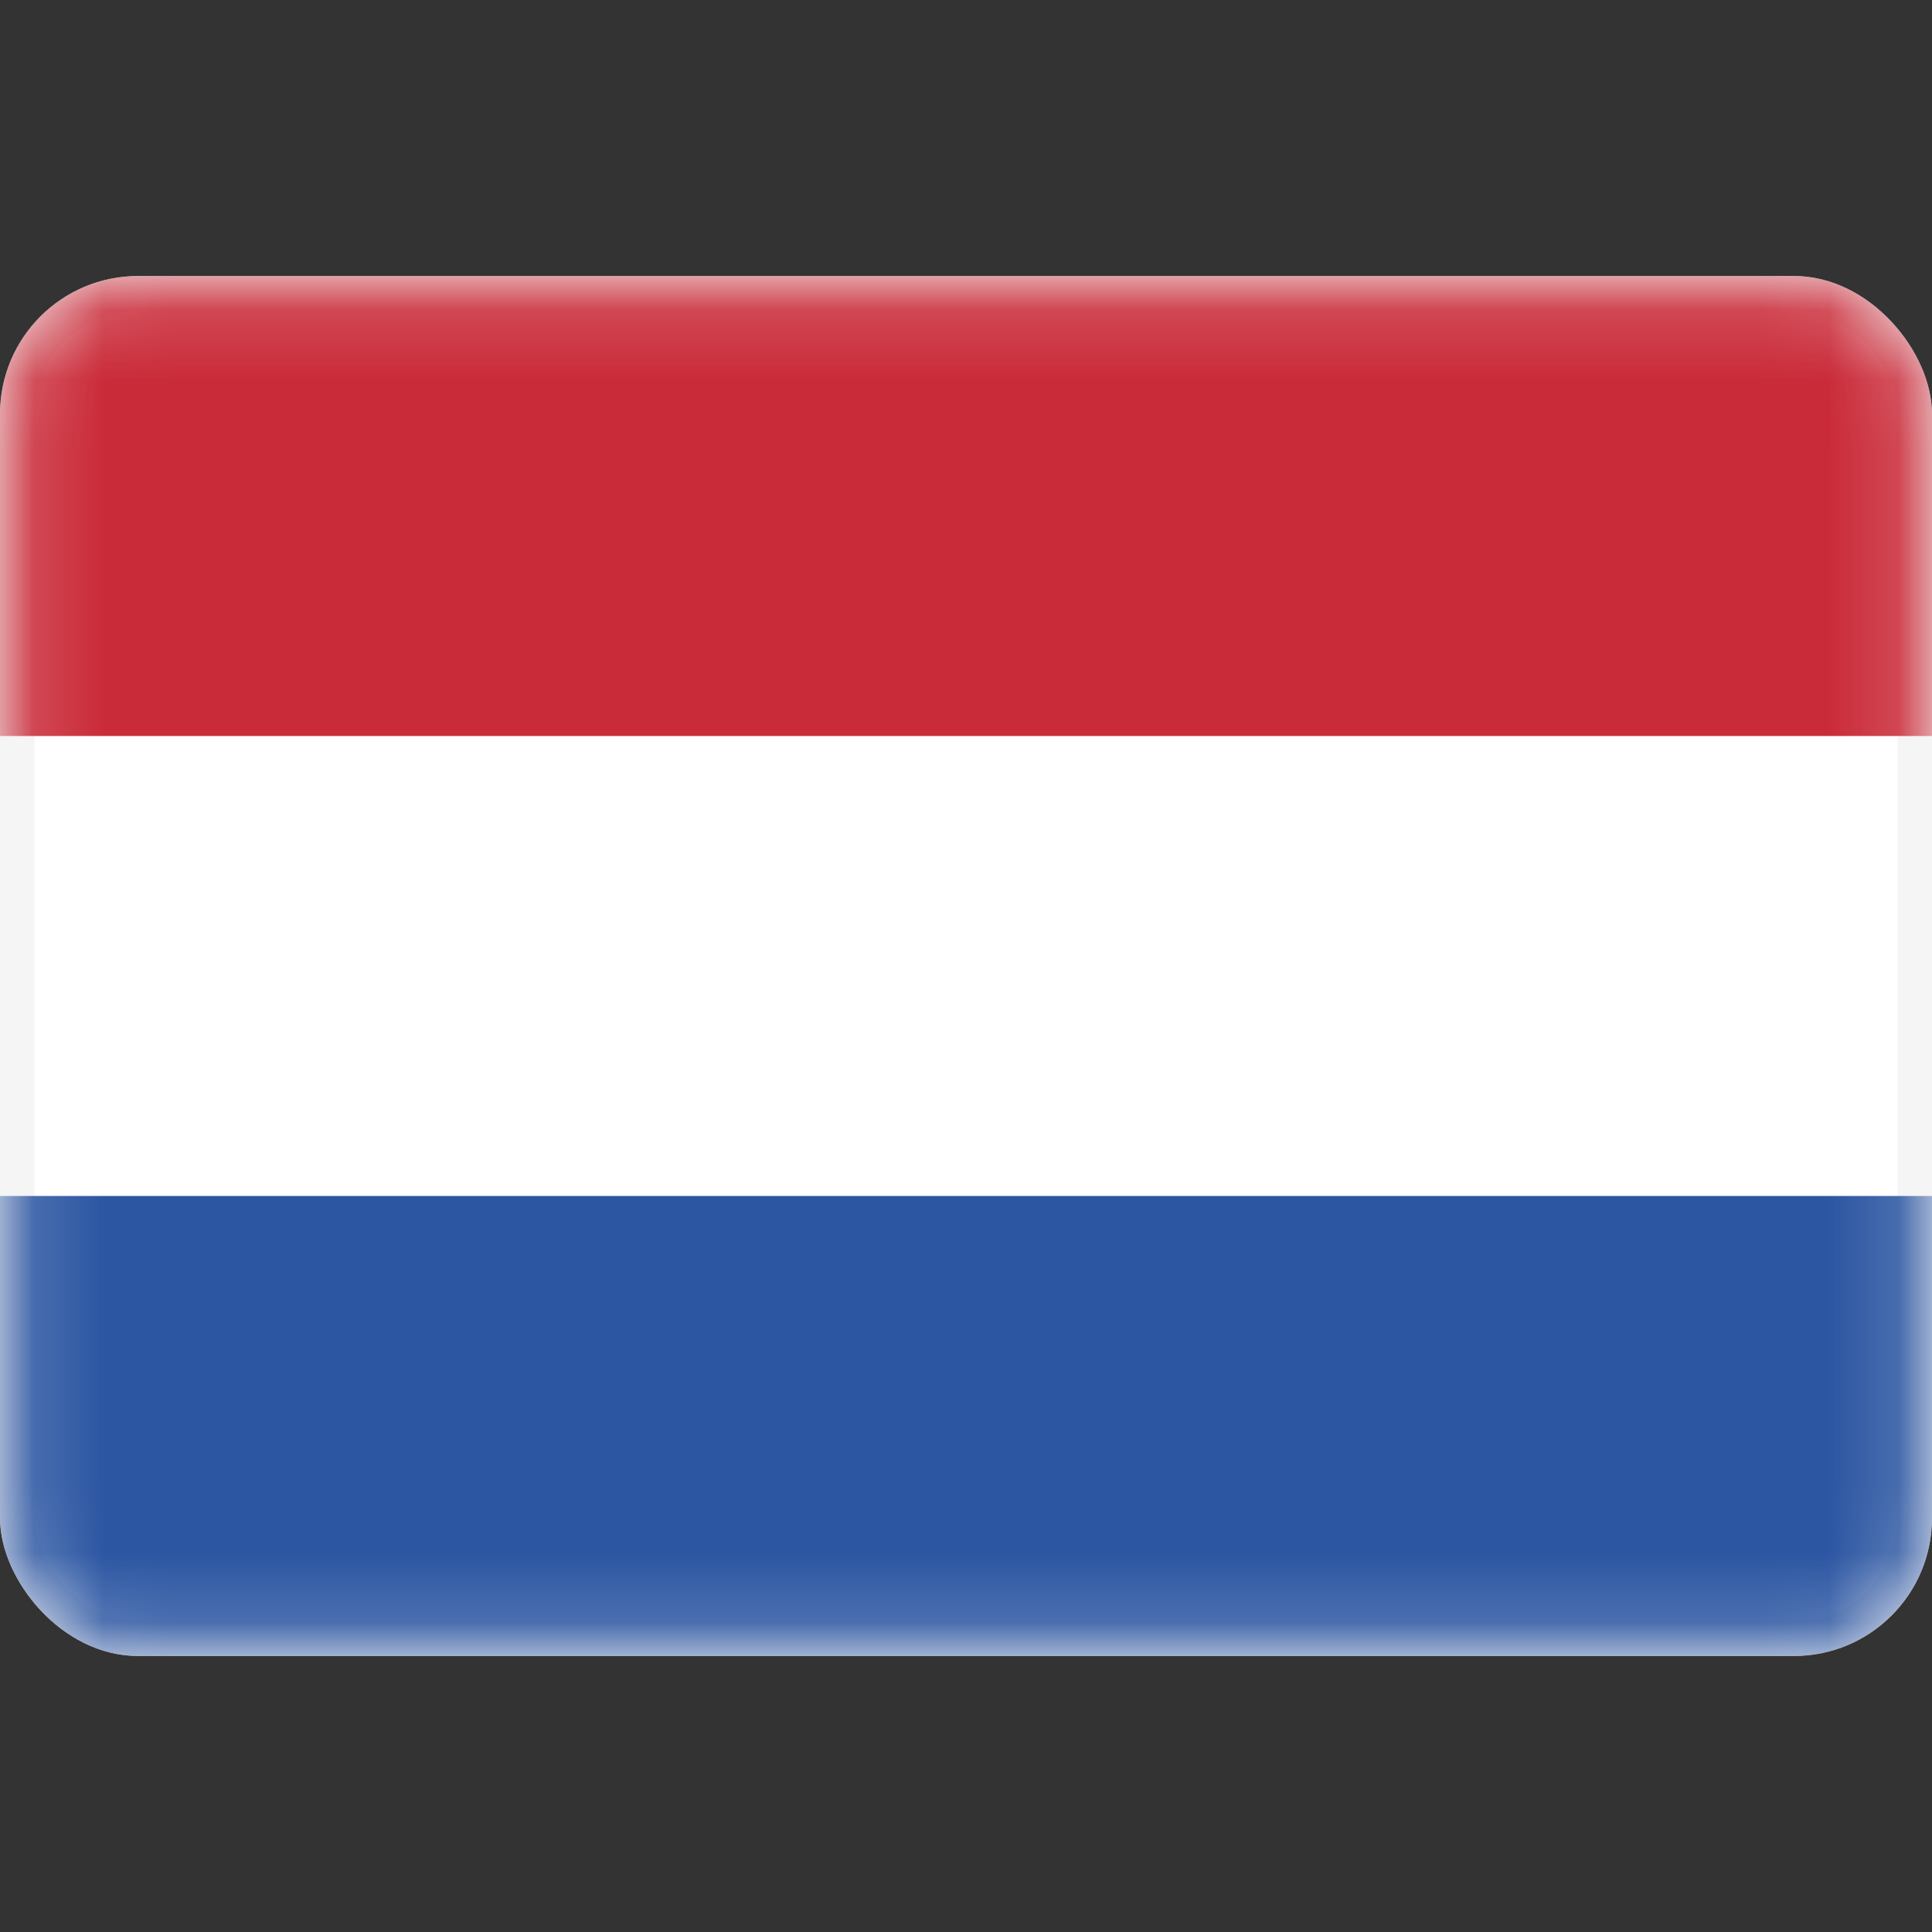 <?xml version="1.0" encoding="UTF-8"?>
<svg xmlns="http://www.w3.org/2000/svg" width="800px" height="800px" viewBox="0 -4 28 28" fill="none">
  <rect x="0" y="-4" width="28" height="28" fill="#333333" stroke="none"/>
  <g clip-path="url(#clip0_503_2742)">
    <rect x="0.25" y="0.25" width="27.5" height="19.5" rx="1.75" fill="white" stroke="#F5F5F5" stroke-width="0.5"></rect>
    <mask id="mask0_503_2742" style="mask-type:alpha" maskUnits="userSpaceOnUse" x="0" y="0" width="28" height="20">
      <rect x="0.25" y="0.25" width="27.5" height="19.5" rx="1.75" fill="white" stroke="white" stroke-width="0.5"></rect>
    </mask>
    <g mask="url(#mask0_503_2742)">
      <path fill-rule="evenodd" clip-rule="evenodd" d="M0 6.667H28V0H0V6.667Z" fill="#CA2B39"></path>
      <path fill-rule="evenodd" clip-rule="evenodd" d="M0 20H28V13.333H0V20Z" fill="#2C56A2"></path>
    </g>
  </g>
  <defs>
    <clipPath id="clip0_503_2742">
      <rect width="28" height="20" rx="2" fill="white"></rect>
    </clipPath>
  </defs>
</svg>
